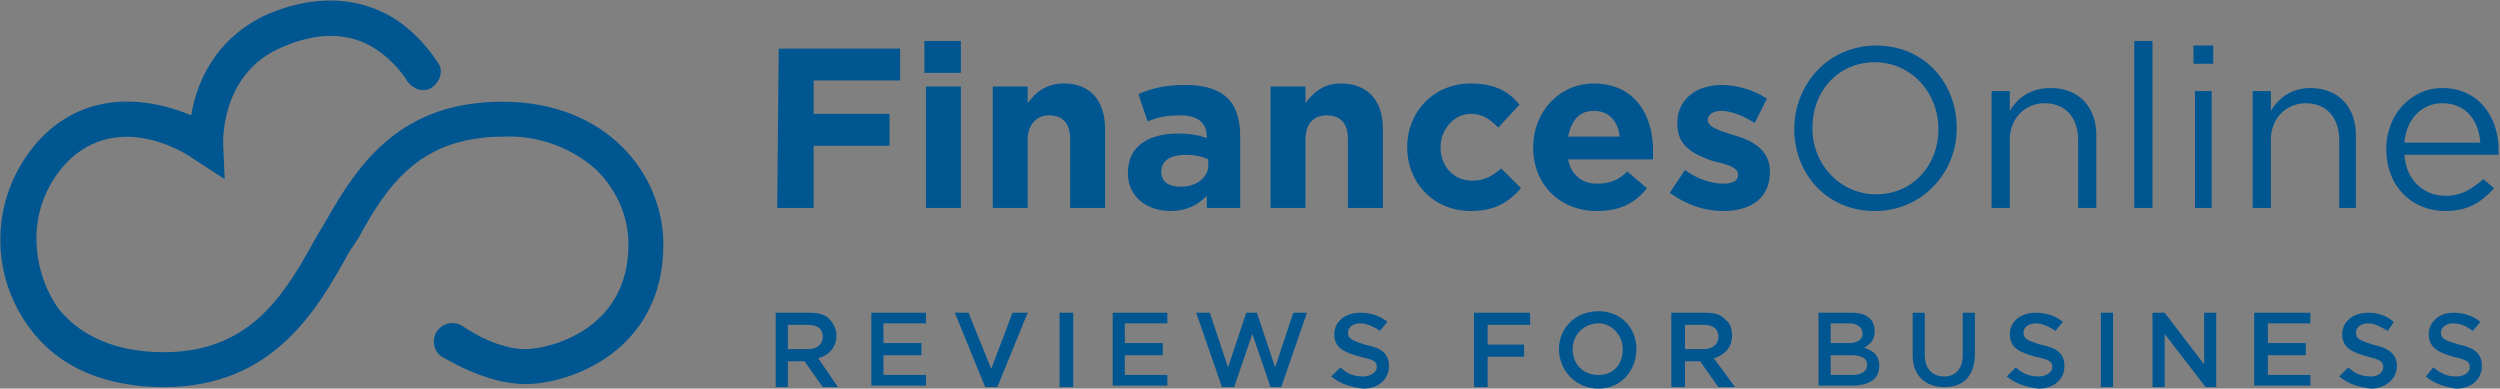 <?xml version="1.0" encoding="UTF-8"?>
<svg xmlns="http://www.w3.org/2000/svg" width="193" height="30" viewBox="0 0 193 30" fill="none">
  <rect x="0" y="0" width="193" height="30" fill="#808080" stroke="none"/>
  <g clip-path="url(#clip0_20193_78634)">
    <path d="M60.117 3.75H69.492V6.211H62.812V8.789H68.672V11.25H62.812V16.055H60L60.117 3.75ZM71.367 3.164H74.18V5.625H71.367V3.164ZM71.484 6.68H74.18V16.055H71.484V6.68ZM76.641 6.68H79.336V7.969C79.922 7.148 80.742 6.445 82.148 6.445C84.141 6.445 85.312 7.734 85.312 9.961V16.055H82.617V10.781C82.617 9.492 82.031 8.906 80.977 8.906C80.039 8.906 79.336 9.609 79.336 10.781V16.055H76.641V6.68ZM87.07 13.359C87.07 11.25 88.711 10.312 90.938 10.312C91.875 10.312 92.578 10.43 93.164 10.664V10.547C93.164 9.492 92.461 8.906 91.172 8.906C90.117 8.906 89.414 9.023 88.594 9.375L87.891 7.266C88.945 6.797 90 6.562 91.523 6.562C93.047 6.562 94.102 6.914 94.805 7.617C95.508 8.32 95.742 9.375 95.742 10.547V16.055H93.164V15.117C92.461 15.82 91.641 16.289 90.352 16.289C88.594 16.289 87.07 15.234 87.07 13.359ZM93.281 12.773V12.305C92.812 12.07 92.227 11.953 91.523 11.953C90.352 11.953 89.648 12.422 89.648 13.242C89.648 14.062 90.234 14.414 91.172 14.414C92.344 14.414 93.281 13.711 93.281 12.773ZM98.086 6.68H100.781V7.969C101.367 7.148 102.188 6.445 103.477 6.445C105.586 6.445 106.758 7.734 106.758 9.961V16.055H104.062V10.781C104.062 9.492 103.477 8.906 102.422 8.906C101.367 8.906 100.781 9.609 100.781 10.781V16.055H98.086V6.68ZM108.633 11.367C108.633 8.672 110.625 6.445 113.555 6.445C115.312 6.445 116.484 7.031 117.305 8.086L115.664 9.844C115.078 9.258 114.492 8.789 113.555 8.789C112.266 8.789 111.211 9.961 111.211 11.367C111.211 12.773 112.148 13.945 113.672 13.945C114.609 13.945 115.195 13.594 115.898 13.008L117.422 14.531C116.484 15.586 115.43 16.289 113.555 16.289C110.625 16.289 108.633 14.062 108.633 11.367ZM118.359 11.367C118.359 8.672 120.352 6.445 123.047 6.445C126.211 6.445 127.617 8.906 127.617 11.602V12.305H121.055C121.289 13.477 122.109 14.18 123.281 14.18C124.219 14.18 124.922 13.945 125.625 13.242L127.148 14.531C126.211 15.703 125.039 16.289 123.281 16.289C120.469 16.289 118.359 14.297 118.359 11.367ZM125.039 10.547C124.922 9.375 124.219 8.555 123.047 8.555C121.875 8.555 121.289 9.375 121.055 10.547H125.039ZM128.906 14.883L130.078 13.125C131.016 13.828 132.188 14.18 133.008 14.18C133.828 14.18 134.18 13.945 134.18 13.477C134.18 12.891 133.242 12.656 132.188 12.422C130.898 11.953 129.492 11.367 129.492 9.609V9.492C129.492 7.617 131.016 6.562 132.891 6.562C134.062 6.562 135.352 6.914 136.406 7.617L135.469 9.492C134.531 8.906 133.594 8.555 132.891 8.555C132.188 8.555 131.836 8.906 131.836 9.258C131.836 9.844 132.773 10.078 133.828 10.43C135.117 10.781 136.641 11.484 136.641 13.242C136.641 15.352 135.117 16.289 133.008 16.289C131.602 16.289 130.195 15.82 128.906 14.883ZM138.516 9.961C138.516 6.562 141.094 3.516 144.844 3.516C148.594 3.516 151.055 6.445 151.055 9.844V9.961C151.055 13.242 148.477 16.289 144.727 16.289C140.977 16.289 138.516 13.359 138.516 9.961ZM149.648 9.961C149.648 7.148 147.539 4.805 144.727 4.805C141.914 4.805 139.922 7.031 139.922 9.844V9.961C139.922 12.656 142.031 15 144.844 15C147.656 15 149.648 12.773 149.648 9.961ZM153.75 7.031H155.156V8.555C155.742 7.617 156.68 6.797 158.32 6.797C160.547 6.797 161.836 8.32 161.836 10.43V16.055H160.43V10.781C160.43 9.141 159.492 7.969 157.852 7.969C156.328 7.969 155.156 9.141 155.156 10.781V16.055H153.75V7.031ZM164.766 3.164H166.172V16.055H164.766V3.164ZM169.336 3.516H170.859V4.922H169.336V3.516ZM169.453 7.031H170.742V16.055H169.453V7.031ZM173.906 7.031H175.312V8.555C175.898 7.617 176.836 6.797 178.359 6.797C180.586 6.797 181.875 8.32 181.875 10.43V16.055H180.586V10.781C180.586 9.141 179.648 7.969 178.008 7.969C176.484 7.969 175.312 9.141 175.312 10.781V16.055H173.906V7.031ZM184.219 11.484C184.219 8.906 186.094 6.797 188.555 6.797C191.25 6.797 192.891 8.906 192.891 11.602V11.953H185.625C185.742 13.945 187.148 15.117 188.789 15.117C190.078 15.117 190.898 14.531 191.719 13.828L192.539 14.531C191.602 15.586 190.547 16.289 188.789 16.289C186.211 16.289 184.219 14.414 184.219 11.484ZM191.484 11.016C191.367 9.375 190.43 7.969 188.555 7.969C186.914 7.969 185.742 9.258 185.625 11.016H191.484Z" fill="#005691"></path>
    <path d="M191.016 24.727L190.664 25.312L191.016 24.727Z" fill="white"></path>
    <path d="M12.658 29.884C9.611 29.884 5.275 29.181 2.462 25.548C0.715 23.331 -0.144 20.543 0.051 17.727C0.246 14.912 1.481 12.269 3.517 10.314C7.15 6.915 11.72 7.618 14.767 8.907C15.119 6.564 16.525 2.931 20.744 1.056C25.314 -0.819 28.595 0.236 30.587 1.525C32.697 2.931 33.752 4.806 33.869 4.923C34.22 5.509 33.986 6.329 33.283 6.798C32.697 7.15 31.877 6.915 31.408 6.212C31.408 6.212 30.587 4.806 28.947 3.751C26.955 2.462 24.494 2.462 21.798 3.634C16.994 5.626 17.228 11.017 17.228 11.134L17.345 13.829L15.002 12.306C15.002 12.306 13.595 11.251 11.603 10.782C9.142 10.197 7.033 10.782 5.392 12.306C4.56 13.109 3.901 14.075 3.458 15.143C3.014 16.212 2.795 17.36 2.814 18.517C2.814 20.04 3.283 22.15 4.572 23.907C6.33 26.017 9.025 27.189 12.658 27.189C19.572 27.189 22.15 22.384 24.494 18.165L25.197 16.993C27.775 12.423 31.056 7.853 38.791 7.853C46.877 7.853 51.212 13.478 51.212 18.868C51.212 27.072 44.064 29.65 40.548 29.65C37.384 29.65 34.22 27.54 34.103 27.54C33.949 27.433 33.818 27.296 33.717 27.137C33.616 26.979 33.547 26.802 33.515 26.617C33.449 26.243 33.534 25.859 33.752 25.548C33.969 25.237 34.301 25.026 34.675 24.96C35.048 24.894 35.433 24.979 35.744 25.197C35.744 25.197 38.205 26.954 40.548 26.954C42.306 26.954 48.517 25.548 48.517 18.868C48.517 16.642 47.58 14.65 46.056 13.126C44.101 11.367 41.536 10.442 38.908 10.548C32.58 10.548 30.002 14.064 27.658 18.4L26.955 19.454C24.494 23.907 21.095 29.884 12.658 29.884ZM59.884 24.142H62.462C63.166 24.142 63.752 24.259 64.103 24.728C64.337 24.962 64.572 25.431 64.572 25.9C64.572 26.837 63.986 27.423 63.166 27.657L64.689 29.884H63.517L62.111 27.892H60.822V29.884H59.884V24.142ZM62.345 26.954C63.048 26.954 63.517 26.603 63.517 26.017C63.517 25.314 63.048 25.079 62.345 25.079H60.822V26.954H62.345ZM67.267 24.142H71.486V24.962H68.205V26.486H71.134V27.423H68.205V28.947H71.486V29.767H67.267V24.142ZM73.712 24.142H74.767L76.525 28.478L78.165 24.142H79.337L76.994 29.884H76.056L73.712 24.142ZM81.798 24.142H82.853V29.884H81.798V24.142ZM85.9 24.142H90.119V24.962H86.837V26.486H89.767V27.423H86.837V28.947H90.119V29.767H85.9V24.142ZM92.345 24.142H93.4L94.806 28.361L96.212 24.142H97.033L98.439 28.361L99.845 24.142H100.9L98.908 29.884H98.087L96.681 25.782L95.275 29.884H94.337L92.345 24.142ZM102.775 29.064L103.478 28.361C103.947 28.829 104.533 29.064 105.236 29.064C105.822 29.064 106.291 28.712 106.291 28.361C106.291 27.892 106.056 27.775 105.001 27.54C103.712 27.189 103.009 26.837 103.009 25.782C103.009 24.845 103.83 24.142 105.001 24.142C105.822 24.142 106.525 24.376 107.111 24.845L106.525 25.548C106.056 25.197 105.47 24.962 105.001 24.962C104.416 24.962 104.064 25.314 104.064 25.665C104.064 26.134 104.298 26.251 105.353 26.603C106.642 26.837 107.228 27.306 107.228 28.243C107.228 29.298 106.408 30.001 105.236 30.001C104.298 29.884 103.478 29.65 102.775 29.064ZM113.791 24.142H118.126V25.079H114.845V26.603H117.658V27.54H114.845V29.884H113.791V24.142ZM120.353 26.954C120.353 25.314 121.642 24.025 123.4 24.025C125.158 24.025 126.33 25.314 126.33 26.954C126.33 28.595 125.158 30.001 123.4 30.001C121.642 30.001 120.353 28.595 120.353 26.954ZM125.275 26.954C125.275 25.9 124.455 24.962 123.4 24.962C122.345 24.962 121.408 25.782 121.408 26.954C121.408 28.126 122.228 28.947 123.4 28.947C124.572 28.947 125.275 28.126 125.275 26.954ZM129.025 24.142H131.603C132.306 24.142 132.892 24.259 133.244 24.728C133.595 24.962 133.712 25.431 133.712 25.9C133.712 26.837 133.126 27.423 132.306 27.657L133.947 29.884H132.658L131.251 27.892H130.08V29.884H129.025V24.142ZM131.486 26.954C132.189 26.954 132.658 26.603 132.658 26.017C132.658 25.314 132.189 25.079 131.486 25.079H130.08V26.954H131.486ZM140.392 24.142H142.853C143.556 24.142 144.025 24.259 144.376 24.611C144.611 24.845 144.728 25.197 144.728 25.548C144.728 26.251 144.376 26.603 143.908 26.837C144.611 27.072 145.08 27.423 145.08 28.243C145.08 29.298 144.259 29.767 142.97 29.767H140.392V24.142ZM143.791 25.782C143.791 25.314 143.439 24.962 142.736 24.962H141.33V26.486H142.736C143.322 26.486 143.791 26.251 143.791 25.782ZM142.97 27.423H141.33V28.947H142.97C143.673 28.947 144.142 28.712 144.142 28.126C144.142 27.657 143.673 27.423 142.97 27.423ZM147.658 27.423V24.142H148.595V27.423C148.595 28.478 149.181 29.064 150.119 29.064C150.939 29.064 151.525 28.478 151.525 27.423V24.142H152.462V27.306C152.462 29.064 151.525 29.884 150.119 29.884C148.712 29.884 147.658 29.064 147.658 27.423ZM154.923 29.064L155.626 28.361C156.095 28.829 156.681 29.064 157.384 29.064C157.97 29.064 158.439 28.712 158.439 28.361C158.439 27.892 158.205 27.775 157.15 27.54C155.861 27.189 155.158 26.837 155.158 25.782C155.158 24.845 155.978 24.142 157.15 24.142C157.97 24.142 158.673 24.376 159.259 24.845L158.673 25.548C158.205 25.197 157.619 24.962 157.15 24.962C156.564 24.962 156.212 25.314 156.212 25.665C156.212 26.134 156.447 26.251 157.501 26.603C158.791 26.837 159.376 27.306 159.376 28.243C159.376 29.298 158.556 30.001 157.384 30.001C156.447 29.884 155.626 29.65 154.923 29.064ZM162.189 24.142H163.126V29.884H162.189V24.142ZM166.173 24.142H167.111L170.158 28.126V24.142H171.095V29.884H170.275L167.111 25.782V29.884H166.173V24.142ZM174.025 24.142H178.361V24.962H175.08V26.486H178.009V27.423H175.08V28.947H178.361V29.767H174.025V24.142ZM180.587 29.064L181.291 28.361C181.759 28.829 182.345 29.064 183.048 29.064C183.634 29.064 183.986 28.712 183.986 28.361C183.986 27.892 183.751 27.775 182.814 27.54C181.525 27.189 180.822 26.837 180.822 25.782C180.822 24.845 181.642 24.142 182.814 24.142C183.634 24.142 184.22 24.376 184.806 24.845L184.337 25.548C183.751 25.197 183.283 24.962 182.814 24.962C182.228 24.962 181.876 25.314 181.876 25.665C181.876 26.134 182.111 26.251 183.166 26.603C184.337 26.837 185.041 27.306 185.041 28.243C185.041 29.298 184.103 30.001 183.048 30.001C182.111 29.884 181.291 29.65 180.587 29.064ZM187.267 29.064L187.853 28.361C188.439 28.829 188.908 29.064 189.611 29.064C190.314 29.064 190.666 28.712 190.666 28.361C190.666 27.892 190.431 27.775 189.376 27.54C188.205 27.189 187.501 26.837 187.501 25.782C187.501 24.845 188.322 24.142 189.376 24.142C190.197 24.142 190.9 24.376 191.486 24.845L190.9 25.548C190.431 25.197 189.962 24.962 189.376 24.962C188.791 24.962 188.439 25.314 188.439 25.665C188.439 26.134 188.673 26.251 189.845 26.603C191.017 26.837 191.603 27.306 191.603 28.243C191.603 29.298 190.783 30.001 189.611 30.001C188.791 29.884 187.97 29.65 187.267 29.064Z" fill="#005691"></path>
  </g>
  <defs>
    <clipPath id="clip0_20193_78634">
      <rect width="192.891" height="30" fill="white"></rect>
    </clipPath>
  </defs>
</svg>
